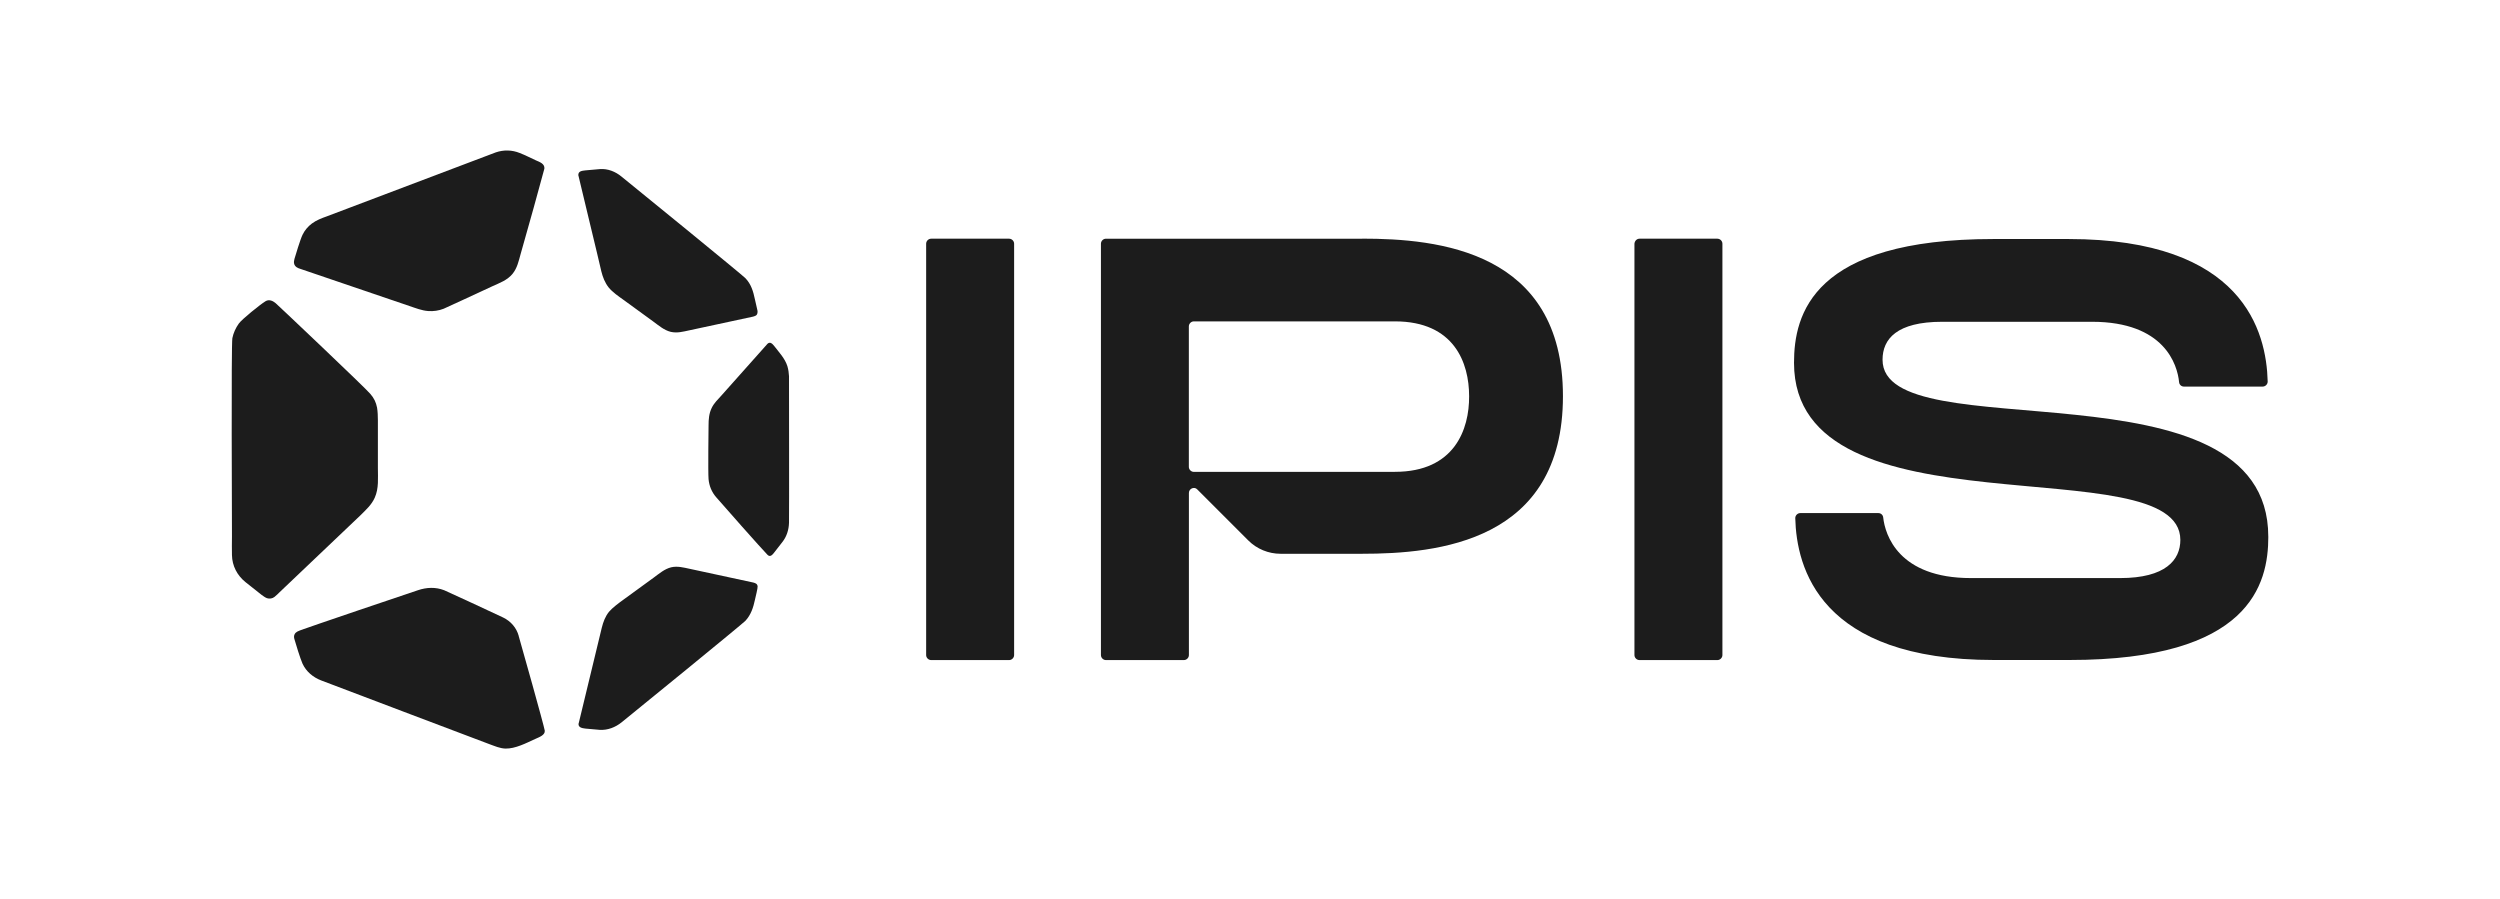 <?xml version="1.0" encoding="UTF-8" standalone="no"?>
<svg
   width="921.684"
   height="331.469"
   data-name="Lager 5"
   version="1.1"
   viewBox="0 0 921.684 331.469"
   id="svg10"
   sodipodi:docname="ipis.svg"
   inkscape:version="1.4 (e7c3feb1, 2024-10-09)"
   xmlns:inkscape="http://www.inkscape.org/namespaces/inkscape"
   xmlns:sodipodi="http://sodipodi.sourceforge.net/DTD/sodipodi-0.dtd"
   xmlns="http://www.w3.org/2000/svg"
   xmlns:svg="http://www.w3.org/2000/svg">
  <sodipodi:namedview
     id="namedview10"
     pagecolor="#ffffff"
     bordercolor="#000000"
     borderopacity="0.25"
     inkscape:showpageshadow="2"
     inkscape:pageopacity="0.0"
     inkscape:pagecheckerboard="0"
     inkscape:deskcolor="#d1d1d1"
     inkscape:zoom="0.25651256"
     inkscape:cx="450.27034"
     inkscape:cy="-19.492223"
     inkscape:window-width="1936"
     inkscape:window-height="953"
     inkscape:window-x="244"
     inkscape:window-y="25"
     inkscape:window-maximized="0"
     inkscape:current-layer="svg10" />
  <defs
     id="defs1">
    <style
       id="style1">.cls-1 {
        fill: #1c1c1c;
        stroke-width: 0px;
      }</style>
  </defs>
  <g
     transform="translate(84.836,6.743)"
     id="g10">
    <path
       class="cls-1"
       d="m 115.86,55.52 c 0.23,-1.92 -1.77,-2.54 -3.16,-3.16 -2,-0.92 -3.92,-1.92 -5.92,-2.69 -2.84,-1.16 -5.92,-1.23 -8.84,-0.23 -2.22,0.84 -58.85,22.28 -62.31,23.59 -1.92,0.69 -3.76,1.38 -5.46,2.62 -1.46,1.08 -2.69,2.54 -3.46,4.15 -0.84,1.68 -2.62,7.68 -2.99,8.91 -0.15,0.62 -0.3,1.23 -0.08,1.92 0.39,1.08 1.31,1.46 2.3,1.77 3.46,1.16 35.64,12.13 40.18,13.68 2.3,0.77 4.54,1.68 6.91,1.85 1.92,0.15 3.92,-0.15 5.68,-0.84 1.16,-0.47 13.14,-6.07 17.98,-8.3 2.69,-1.23 5.53,-2.22 7.46,-4.61 1.68,-2.07 2.22,-4.61 2.92,-7.14 1.46,-4.92 8.6,-30.65 8.76,-31.49 v -0.03 h 0.02 z"
       id="path1" />
    <path
       class="cls-1"
       d="m 206.05,132.04 c 0,4.69 0.08,49.25 0,53.94 -0.08,2.62 -0.84,5.07 -2.47,7.14 -1.08,1.38 -2.15,2.77 -3.23,4.15 -0.62,0.77 -1.38,1.38 -2.22,0.54 -1.77,-1.77 -17.29,-19.29 -18.97,-21.29 -1.61,-1.85 -2.54,-4.15 -2.77,-6.61 -0.23,-2.62 0,-19.74 0,-19.74 0,-2.3 0.15,-4.45 1.16,-6.52 0.84,-1.77 2.3,-3.16 3.61,-4.61 5.14,-5.76 16.45,-18.52 16.97,-19.05 0.99,-0.92 1.85,0.08 2.47,0.84 1.77,2.3 3.92,4.54 4.84,7.38 0.39,1.31 0.54,2.54 0.62,3.85 v -0.02 z"
       id="path2" />
    <path
       class="cls-1"
       d="m 13.07,104.3 c 1.31,-0.77 2.69,-0.15 3.76,0.77 1.07,0.92 33.12,31.27 34.88,33.42 1.38,1.61 2.07,3.07 2.47,5.07 0.23,1.38 0.3,3.23 0.3,4.69 v 17.59 c 0,3.61 0.39,7.46 -1.16,10.91 -1.16,2.62 -3.23,4.45 -5.23,6.45 -3.85,3.68 -28.28,26.89 -29.81,28.35 -0.62,0.62 -1.23,1.23 -1.92,1.77 -0.77,0.62 -1.85,0.77 -2.77,0.47 -0.62,-0.23 -1.38,-0.77 -2,-1.23 l -5.92,-4.69 c -3.07,-2.47 -4.92,-6 -4.99,-9.98 -0.08,-2.3 0,-4.54 0,-6.84 0,-5.07 -0.3,-70.76 0.15,-73.13 0.39,-1.92 1.23,-3.76 2.38,-5.38 1.16,-1.61 7.83,-6.99 9.83,-8.22 h 0.05 z"
       id="path3" />
    <path
       class="cls-1"
       d="m 128.38,57.99 c -0.15,-1.68 1.38,-1.77 2.62,-1.92 1.77,-0.15 3.53,-0.3 5.31,-0.47 2.92,-0.23 5.76,0.92 8,2.77 4.22,3.38 44.63,36.33 45.64,37.42 2.15,2.22 2.92,4.92 3.53,7.83 0.23,1.16 0.47,2.22 0.77,3.38 0.15,0.54 0.3,1.16 0.15,1.68 -0.15,0.92 -0.84,1.08 -1.61,1.31 -7.83,1.68 -15.75,3.38 -23.59,5.07 -2.22,0.47 -4.37,1.08 -6.76,0.54 -2.47,-0.62 -4.37,-2.3 -6.37,-3.76 -3.68,-2.69 -7.31,-5.31 -10.99,-8 -1.92,-1.38 -4,-2.77 -5.53,-4.61 -1.38,-1.77 -2.15,-3.76 -2.69,-5.92 -0.69,-3.23 -8.37,-34.8 -8.45,-35.34 V 58 h -0.02 z"
       id="path4" />
    <path
       class="cls-1"
       d="m 106.42,227.76 c -0.84,-3.07 -2.92,-5.46 -5.76,-6.84 -3.76,-1.77 -20.59,-9.61 -21.74,-10.06 -3.16,-1.23 -6.52,-1.08 -9.68,0 -2.92,0.92 -41.79,14.13 -43.1,14.67 -0.92,0.39 -1.92,0.62 -2.38,1.61 -0.3,0.62 -0.23,1.23 0,1.92 0.3,1.16 2.15,7.14 2.92,8.84 1.38,2.99 3.92,5.07 6.91,6.22 2.07,0.84 58.46,22.13 62.07,23.51 1.92,0.69 3.76,1.53 5.83,1.61 3.68,0.08 7.61,-2 11.14,-3.61 1.38,-0.62 3.53,-1.38 3.38,-2.99 -0.3,-1.92 -8.67,-31.66 -9.61,-34.88 v -0.02 z"
       id="path5" />
    <path
       class="cls-1"
       d="m 128.47,259.95 c -0.23,1.53 1.31,1.77 2.54,1.92 1.77,0.15 3.53,0.3 5.31,0.47 2.92,0.15 5.68,-0.92 8,-2.77 4.22,-3.38 44.63,-36.33 45.64,-37.42 2.07,-2.22 2.92,-4.92 3.53,-7.76 0.23,-1.08 1.08,-4.37 0.99,-4.99 -0.15,-0.92 -0.77,-1.16 -1.61,-1.38 -7.83,-1.68 -15.68,-3.38 -23.51,-5.07 -2.22,-0.47 -4.45,-1.08 -6.76,-0.54 -2.47,0.62 -4.37,2.3 -6.37,3.76 -3.68,2.69 -7.31,5.31 -10.99,8 -1.92,1.38 -4.3,3.16 -5.53,4.61 -1.38,1.68 -2.15,3.76 -2.69,5.92 l -8.52,35.27 v -0.03 h -0.02 z"
       id="path6" />
    <path
       class="cls-1"
       d="m 258.46,81.26 h 28.73 c 0.99,0 1.85,0.84 1.85,1.85 v 151.65 c 0,0.99 -0.84,1.85 -1.85,1.85 h -28.73 c -0.99,0 -1.85,-0.84 -1.85,-1.85 V 83.11 c 0,-0.99 0.84,-1.85 1.85,-1.85 z"
       id="path7" />
    <path
       class="cls-1"
       d="M 417.32,81.26 H 322.9 c -0.99,0 -1.85,0.84 -1.85,1.85 v 151.65 c 0,0.99 0.84,1.85 1.85,1.85 h 28.73 c 0.99,0 1.85,-0.84 1.85,-1.85 v -59.77 c 0,-1.61 2,-2.47 3.07,-1.31 l 18.82,18.82 c 3.16,3.16 7.46,4.92 11.91,4.92 h 29.96 c 27.89,0 74.14,-4.37 74.14,-58.09 0,-53.72 -46.25,-58.09 -74.06,-58.09 l 0.02,0.02 z m 12.13,85.97 h -74.14 c -0.99,0 -1.85,-0.84 -1.85,-1.85 v -51.79 c 0,-0.99 0.84,-1.85 1.85,-1.85 h 74.14 c 21.9,0 27.34,15.36 27.34,27.58 0.08,12.22 -5.38,27.89 -27.34,27.89 z"
       id="path8" />
    <path
       class="cls-1"
       d="m 519.59,81.26 h 28.73 c 0.99,0 1.85,0.84 1.85,1.85 v 151.65 c 0,0.99 -0.84,1.85 -1.85,1.85 h -28.73 c -0.99,0 -1.85,-0.84 -1.85,-1.85 V 83.11 c 0.08,-0.99 0.84,-1.85 1.85,-1.85 z"
       id="path9" />
    <path
       class="cls-1"
       d="m 751.43,191.11 c 0,17.59 -6.76,45.47 -73.3,45.47 h -27.89 c -64.31,0 -72.76,-34.11 -73.21,-52.31 0,-0.99 0.84,-1.85 1.85,-1.85 h 28.8 c 0.92,0 1.68,0.69 1.77,1.61 0.69,6.37 5.61,22.35 32.35,22.35 h 55 c 16.75,0 22.2,-6.69 22.2,-14.06 0,-34.8 -142.43,-0.08 -142.43,-65.3 0,-17.83 6.76,-45.64 73.52,-45.64 h 27.66 c 64.53,0 72.98,34.18 73.45,52.55 0,0.99 -0.84,1.85 -1.85,1.85 h -29.04 c -0.92,0 -1.68,-0.69 -1.77,-1.61 -0.62,-6.45 -5.38,-22.28 -32.11,-22.28 h -55.24 c -16.75,0 -21.98,6.37 -21.98,13.98 -0.08,33.96 142.21,-1.53 142.21,65.23 z"
       id="path10" />
  </g>
</svg>
